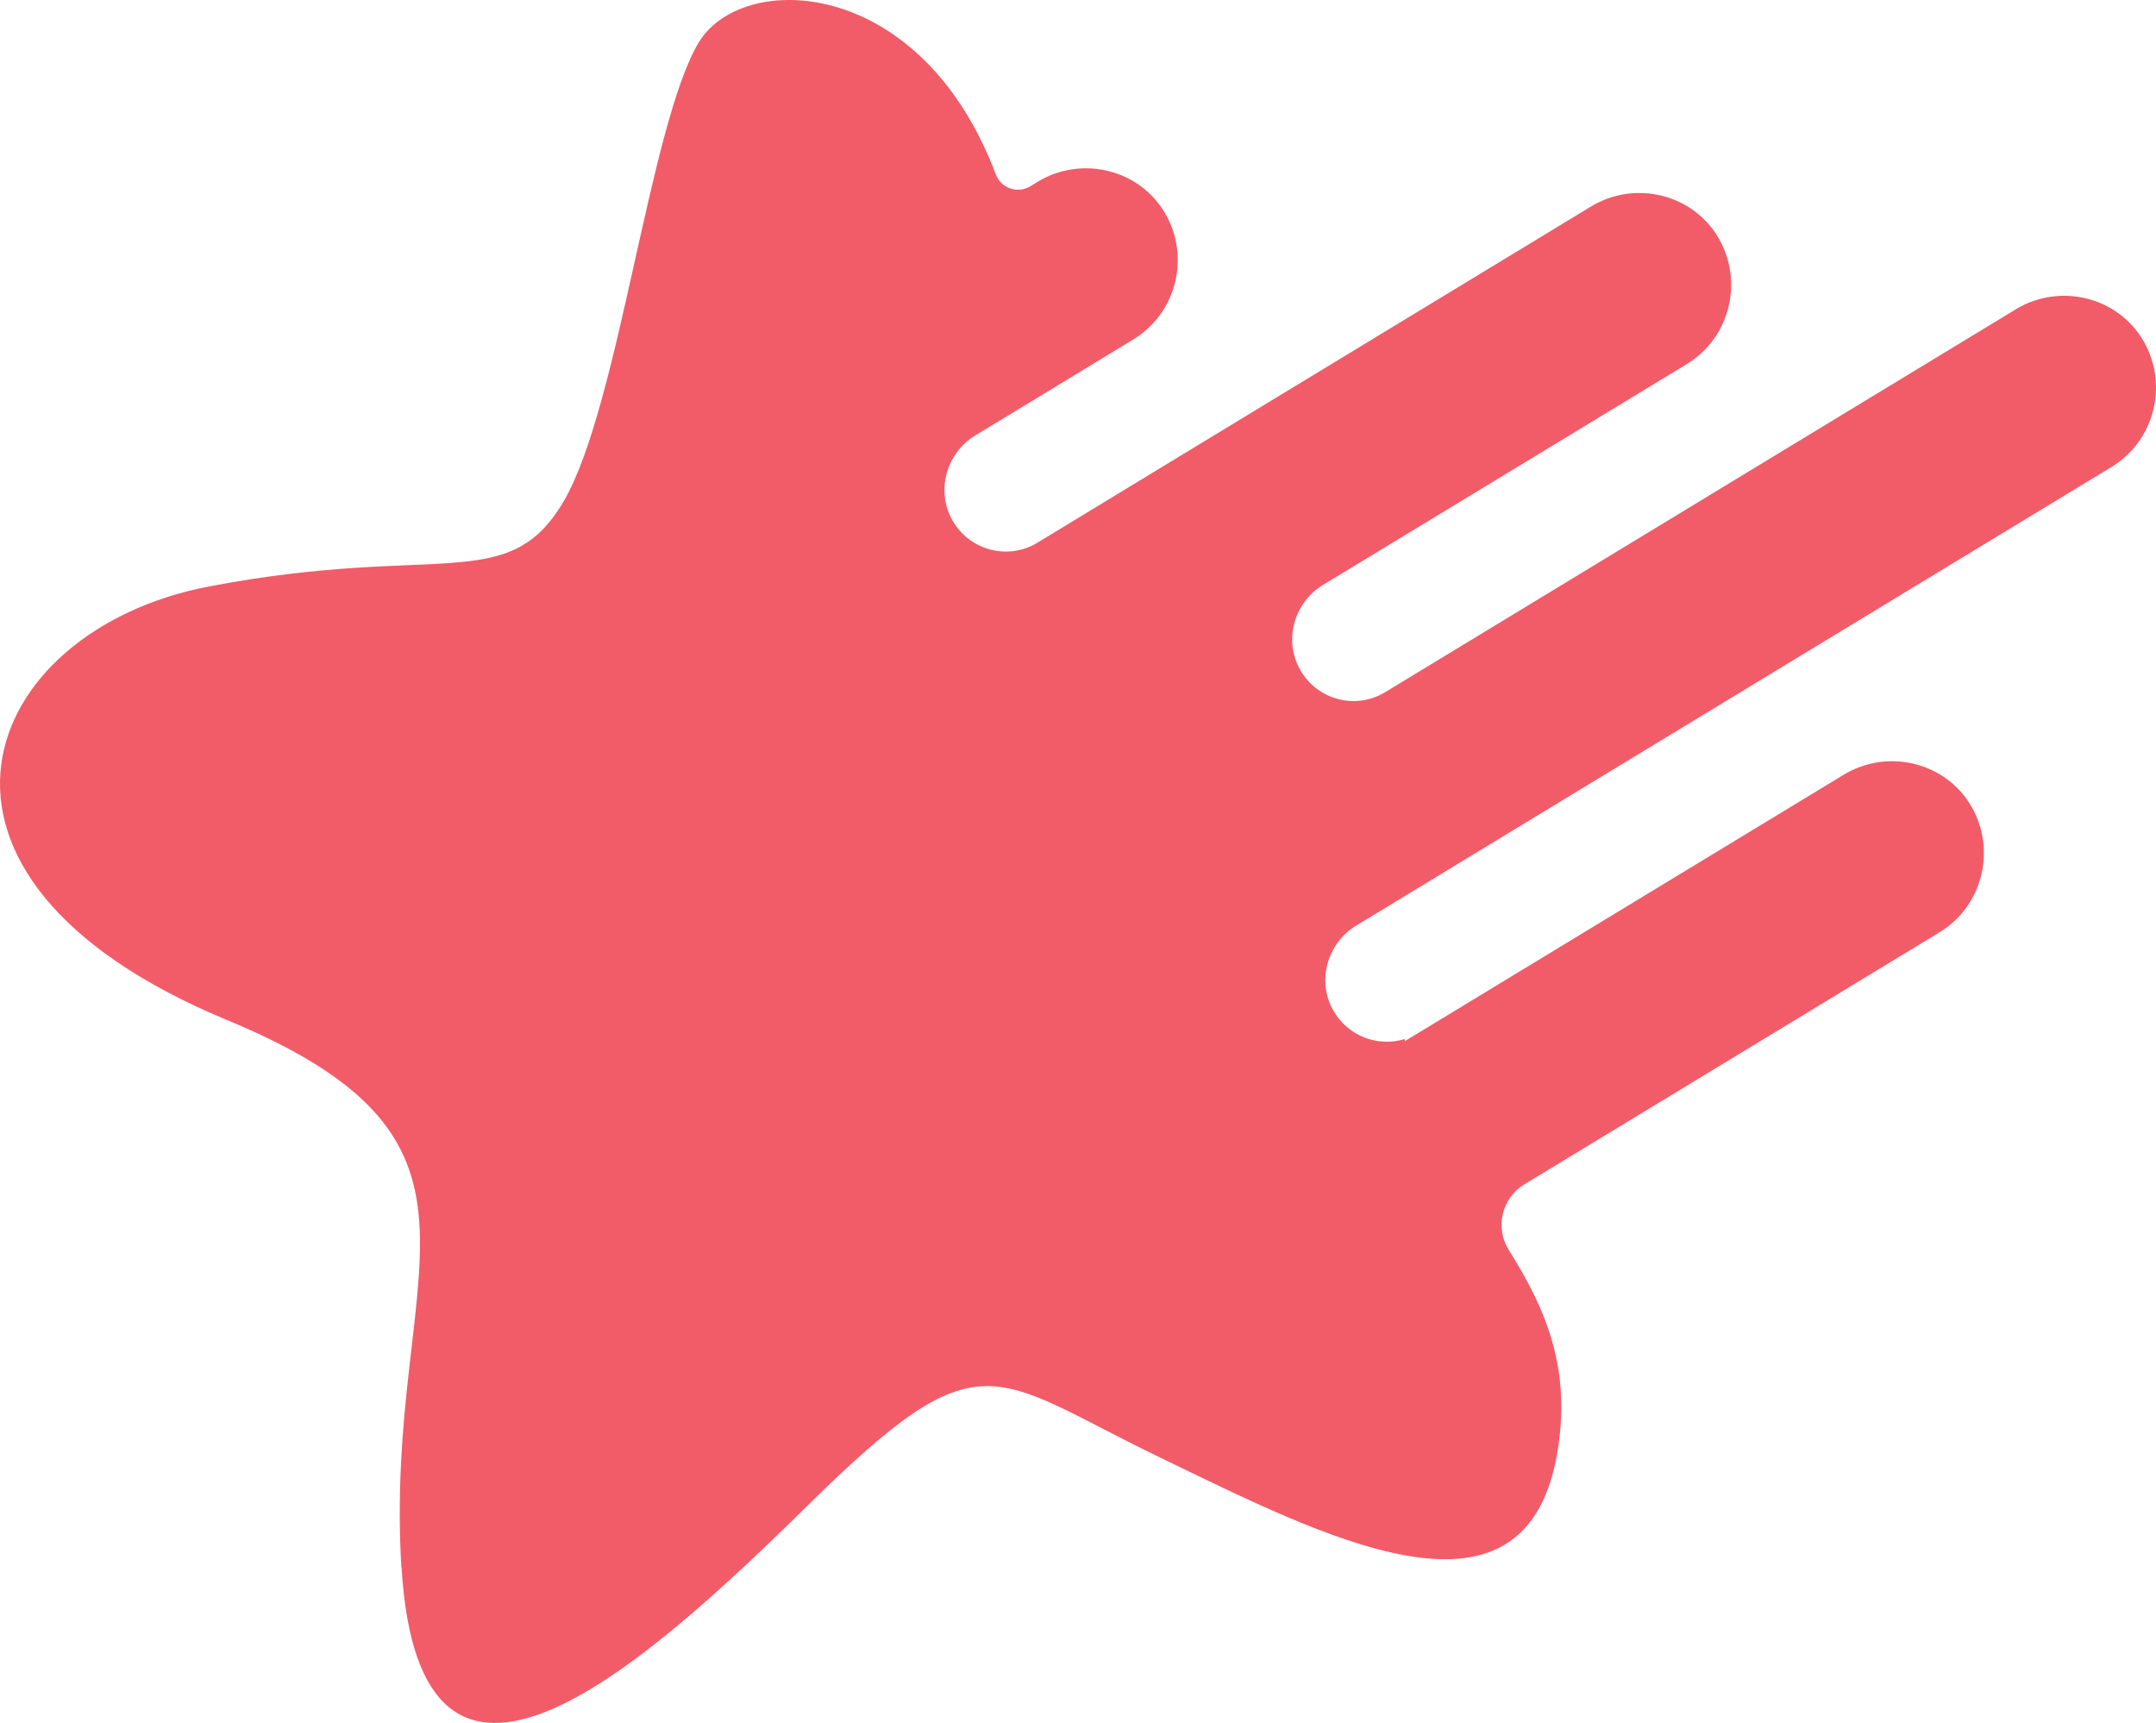 <svg xmlns="http://www.w3.org/2000/svg" width="488" height="390" viewBox="0 0 488 390" fill="none"><path d="M90.853 354.848C86.782 287.3 119.079 258.948 51.437 230.912C-27.728 198.108 -4.492 142.626 47.283 132.754C99.12 122.839 114.987 134.863 127.576 113.493C140.102 92.06 146.949 28.436 158.119 9.661C167.91 -6.688 208.349 -5.676 225.405 39.49C226.595 42.633 230.332 43.899 233.192 42.169L234.842 41.157C244.8 35.102 258.036 38.288 263.819 48.456C269.435 58.307 266.22 70.944 256.533 76.829L238.245 87.947L220.729 98.579C214.236 102.524 211.793 111.004 215.53 117.691C219.393 124.611 228.119 126.91 234.821 122.839L258.6 108.388L273.422 99.38L360.104 46.747C370.062 40.692 383.298 43.878 389.081 54.046C394.697 63.898 391.482 76.534 381.795 82.42L375.615 86.175L360.709 95.225L299.435 132.416C292.942 136.361 290.5 144.841 294.237 151.529C298.099 158.448 306.826 160.748 313.527 156.676L388.997 110.856L389.958 110.266L456.263 70.015C466.221 63.961 479.457 67.146 485.24 77.314C490.856 87.166 487.641 99.802 477.954 105.688L356.095 179.67L342.588 187.877L306.951 209.521C300.437 213.466 297.995 221.988 301.752 228.675C305.051 234.54 311.857 237.072 317.953 235.194C317.974 235.342 317.995 235.489 318.016 235.637L321.043 233.802L370.459 203.804L417.307 175.367C427.265 169.312 440.501 172.498 446.284 182.666C451.9 192.518 448.685 205.154 438.998 211.04L345.01 268.103C339.916 271.183 338.329 277.913 341.523 282.976C349.728 296.013 355.991 309.894 352.316 329.787C344.55 371.366 299.644 347.824 261.919 329.597C224.132 311.265 222.19 302.109 183.255 340.335C144.402 378.686 95.007 422.27 90.895 354.848" fill="#F15C68"></path></svg>